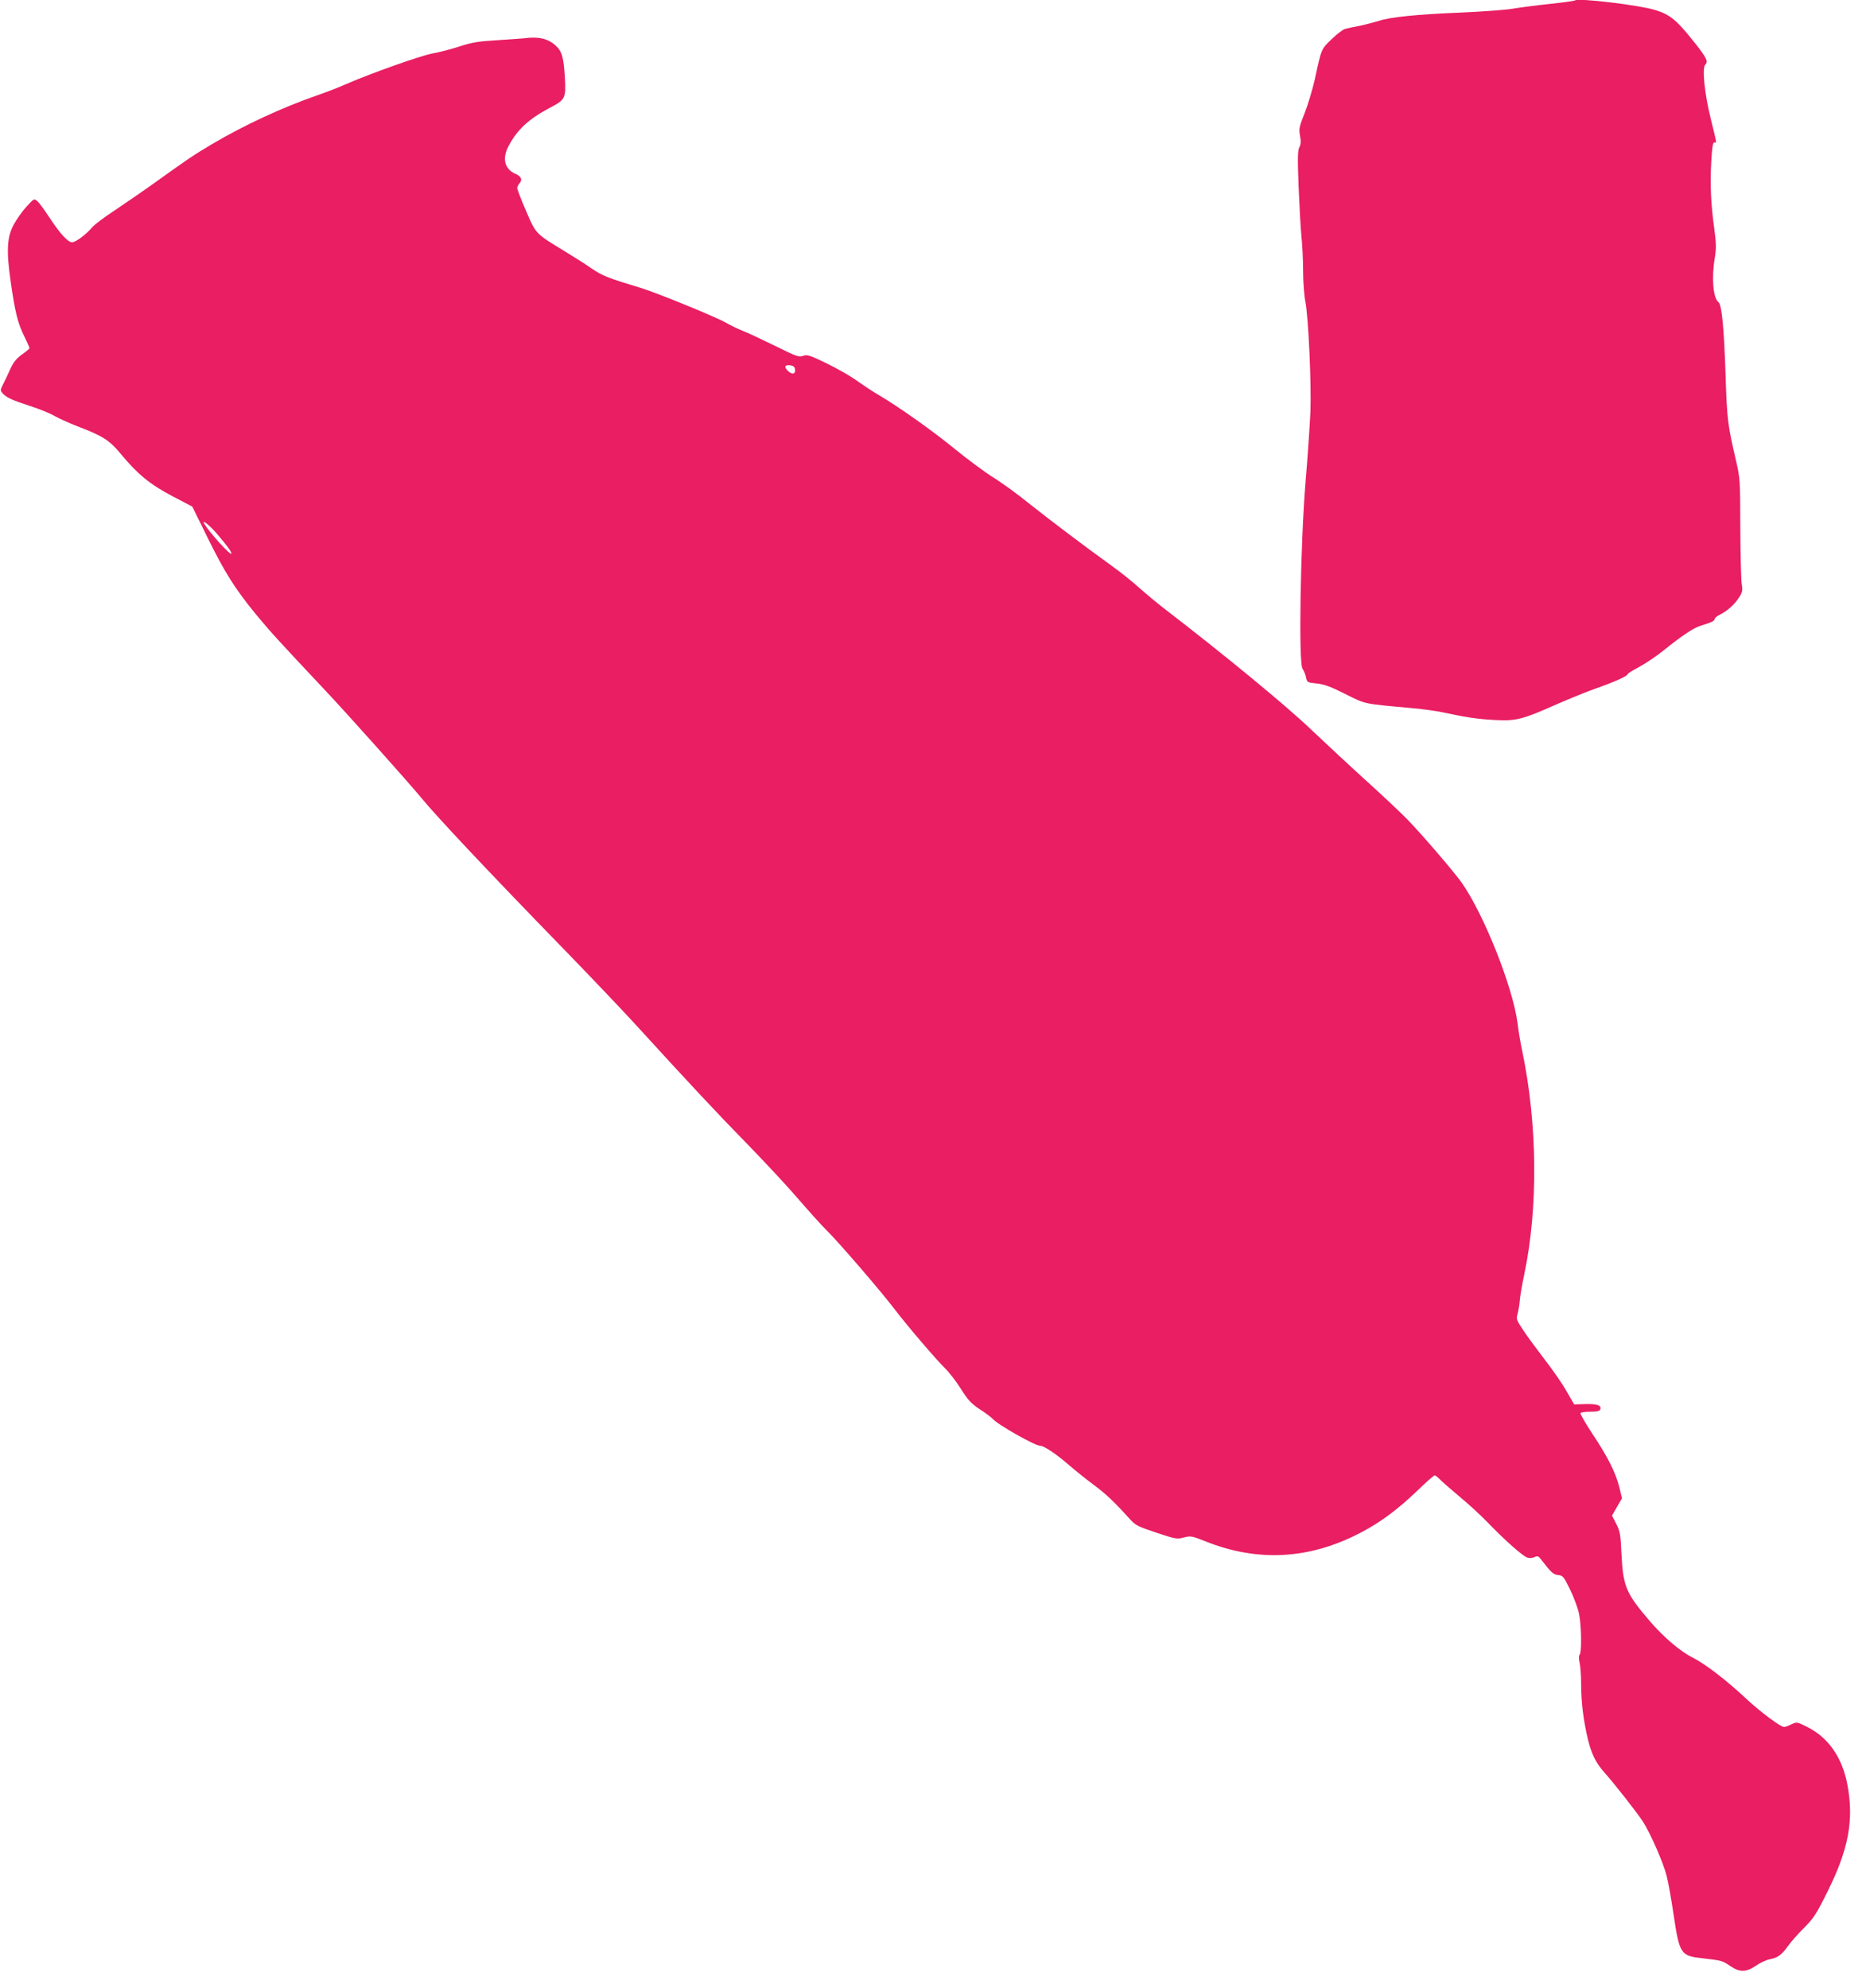 <?xml version="1.0" standalone="no"?>
<!DOCTYPE svg PUBLIC "-//W3C//DTD SVG 20010904//EN"
 "http://www.w3.org/TR/2001/REC-SVG-20010904/DTD/svg10.dtd">
<svg version="1.0" xmlns="http://www.w3.org/2000/svg"
 width="1204pt" height="1280pt" viewBox="0 0 1204 1280"
 preserveAspectRatio="xMidYMid meet">
<g transform="translate(0,1280) scale(0.1,-0.1)"
fill="#e91e63" stroke="none">
<path d="M10140 12797 c-3 -3 -75 -13 -160 -22 -85 -9 -193 -23 -240 -31 -47
-8 -197 -19 -335 -25 -276 -11 -456 -29 -525 -53 -26 -8 -80 -22 -120 -31 -41
-8 -86 -17 -99 -21 -13 -3 -52 -32 -86 -65 -69 -66 -67 -61 -110 -262 -15 -65
-44 -162 -65 -215 -35 -88 -38 -101 -30 -145 7 -36 6 -55 -4 -75 -11 -22 -12
-71 -5 -252 5 -124 13 -268 18 -320 6 -52 11 -153 11 -225 0 -71 7 -161 15
-200 19 -95 39 -526 32 -710 -4 -82 -17 -283 -31 -445 -33 -400 -46 -1165 -20
-1205 9 -14 20 -40 23 -58 7 -31 9 -32 68 -38 48 -5 88 -19 185 -68 135 -67
111 -62 433 -91 66 -6 152 -18 190 -26 153 -33 225 -44 336 -50 140 -8 179 2
404 102 83 36 193 81 245 99 120 42 210 82 210 94 0 5 33 25 73 46 39 21 113
70 162 110 113 91 189 142 235 156 67 20 90 31 90 43 0 7 15 19 33 28 47 23
95 65 124 111 22 34 24 46 17 86 -4 25 -8 188 -9 361 -1 308 -1 318 -28 435
-53 228 -58 264 -67 552 -10 301 -24 451 -46 468 -34 26 -45 154 -24 280 11
68 10 97 -3 195 -22 158 -27 283 -19 430 5 92 10 124 20 123 16 -4 17 -13 -24
155 -39 157 -56 324 -35 345 21 21 10 44 -72 147 -111 140 -153 175 -248 205
-103 32 -501 80 -519 62z"/>
<path d="M3370 12553 c-14 -1 -90 -7 -170 -12 -119 -7 -162 -14 -241 -40 -52
-17 -132 -38 -178 -46 -80 -16 -393 -127 -556 -198 -44 -20 -126 -51 -183 -71
-220 -76 -473 -193 -675 -313 -117 -69 -154 -94 -377 -254 -74 -53 -188 -131
-252 -174 -65 -42 -129 -91 -144 -108 -39 -47 -107 -97 -130 -97 -27 0 -80 58
-148 163 -30 45 -63 91 -75 101 -21 19 -21 19 -71 -35 -27 -30 -63 -81 -81
-114 -44 -81 -49 -168 -20 -370 28 -195 45 -265 87 -350 19 -39 34 -73 34 -77
0 -3 -22 -22 -49 -41 -37 -27 -55 -50 -75 -94 -14 -32 -35 -76 -46 -97 -19
-38 -19 -40 -3 -59 26 -27 58 -43 179 -82 59 -19 130 -48 158 -65 29 -16 95
-46 147 -66 161 -61 205 -90 276 -176 109 -132 190 -198 333 -273 l128 -67
100 -203 c110 -223 175 -326 310 -491 89 -108 150 -175 437 -480 141 -149 543
-599 628 -702 99 -121 440 -483 896 -952 179 -184 396 -412 481 -505 332 -364
522 -568 715 -765 110 -113 259 -272 330 -355 71 -82 156 -177 190 -210 79
-78 353 -397 434 -504 83 -109 267 -324 325 -381 26 -25 72 -84 102 -132 46
-73 66 -95 123 -133 38 -24 74 -52 81 -60 31 -37 274 -175 309 -175 24 0 108
-57 191 -130 36 -31 103 -85 149 -119 79 -58 135 -111 236 -223 36 -40 53 -48
170 -87 123 -41 133 -43 177 -31 44 11 52 10 137 -24 341 -137 678 -117 1009
59 125 66 231 146 353 262 58 57 111 103 116 103 5 0 20 -12 34 -26 13 -14 69
-63 124 -109 55 -45 139 -122 186 -171 107 -111 220 -211 251 -223 14 -5 32
-4 47 2 20 10 26 8 42 -13 67 -87 80 -99 112 -102 30 -3 35 -10 75 -91 24 -49
50 -119 58 -155 16 -76 19 -253 4 -268 -5 -5 -6 -24 0 -49 5 -22 10 -83 10
-135 0 -122 15 -239 44 -361 25 -99 51 -151 110 -217 60 -67 208 -256 243
-310 50 -78 132 -265 154 -352 10 -41 30 -149 43 -240 40 -265 45 -274 191
-290 122 -14 125 -15 176 -50 60 -41 103 -40 165 3 27 19 67 37 88 41 52 10
76 27 117 84 18 26 65 79 104 118 63 63 79 88 152 235 135 271 170 460 128
684 -33 179 -123 308 -263 377 -62 31 -64 31 -98 15 -19 -10 -41 -17 -48 -17
-22 0 -152 97 -239 178 -124 117 -265 226 -344 266 -85 42 -193 134 -288 246
-145 170 -165 217 -175 420 -6 131 -9 150 -34 198 l-27 53 32 56 32 55 -17 72
c-23 92 -74 195 -175 346 -44 67 -78 126 -75 131 3 5 31 9 64 9 41 0 59 4 63
14 10 27 -20 37 -95 35 l-73 -2 -50 87 c-28 49 -92 141 -142 205 -49 64 -111
148 -136 186 -44 66 -46 73 -36 105 5 19 12 58 14 85 2 28 15 104 29 170 90
425 85 969 -13 1436 -11 52 -25 132 -30 179 -30 233 -217 704 -361 908 -54 75
-248 301 -349 406 -36 37 -151 146 -256 241 -104 94 -266 245 -360 334 -159
153 -566 488 -950 783 -44 34 -116 94 -160 133 -44 40 -123 103 -175 140 -187
135 -397 294 -532 401 -75 61 -181 138 -235 171 -54 34 -163 115 -243 180
-145 119 -364 274 -495 351 -38 22 -101 64 -140 92 -38 28 -125 77 -192 110
-110 53 -125 58 -152 49 -28 -10 -44 -4 -183 65 -84 41 -177 85 -207 96 -30
12 -80 36 -111 54 -58 34 -445 192 -541 221 -215 65 -251 79 -321 127 -40 28
-118 77 -172 110 -189 115 -185 110 -249 260 -32 73 -57 139 -57 147 0 8 7 22
15 31 20 22 11 45 -25 60 -69 29 -88 95 -49 173 57 111 130 179 271 254 98 51
102 61 95 191 -8 136 -19 173 -62 211 -50 44 -112 57 -205 44z m1748 -2127 c7
-33 -15 -42 -43 -16 -29 27 -24 42 13 38 17 -2 28 -10 30 -22z m-3722 -1062
c64 -75 94 -116 94 -128 0 -21 -141 134 -175 192 -18 32 34 -10 81 -64z"/>
</g>
</svg>
